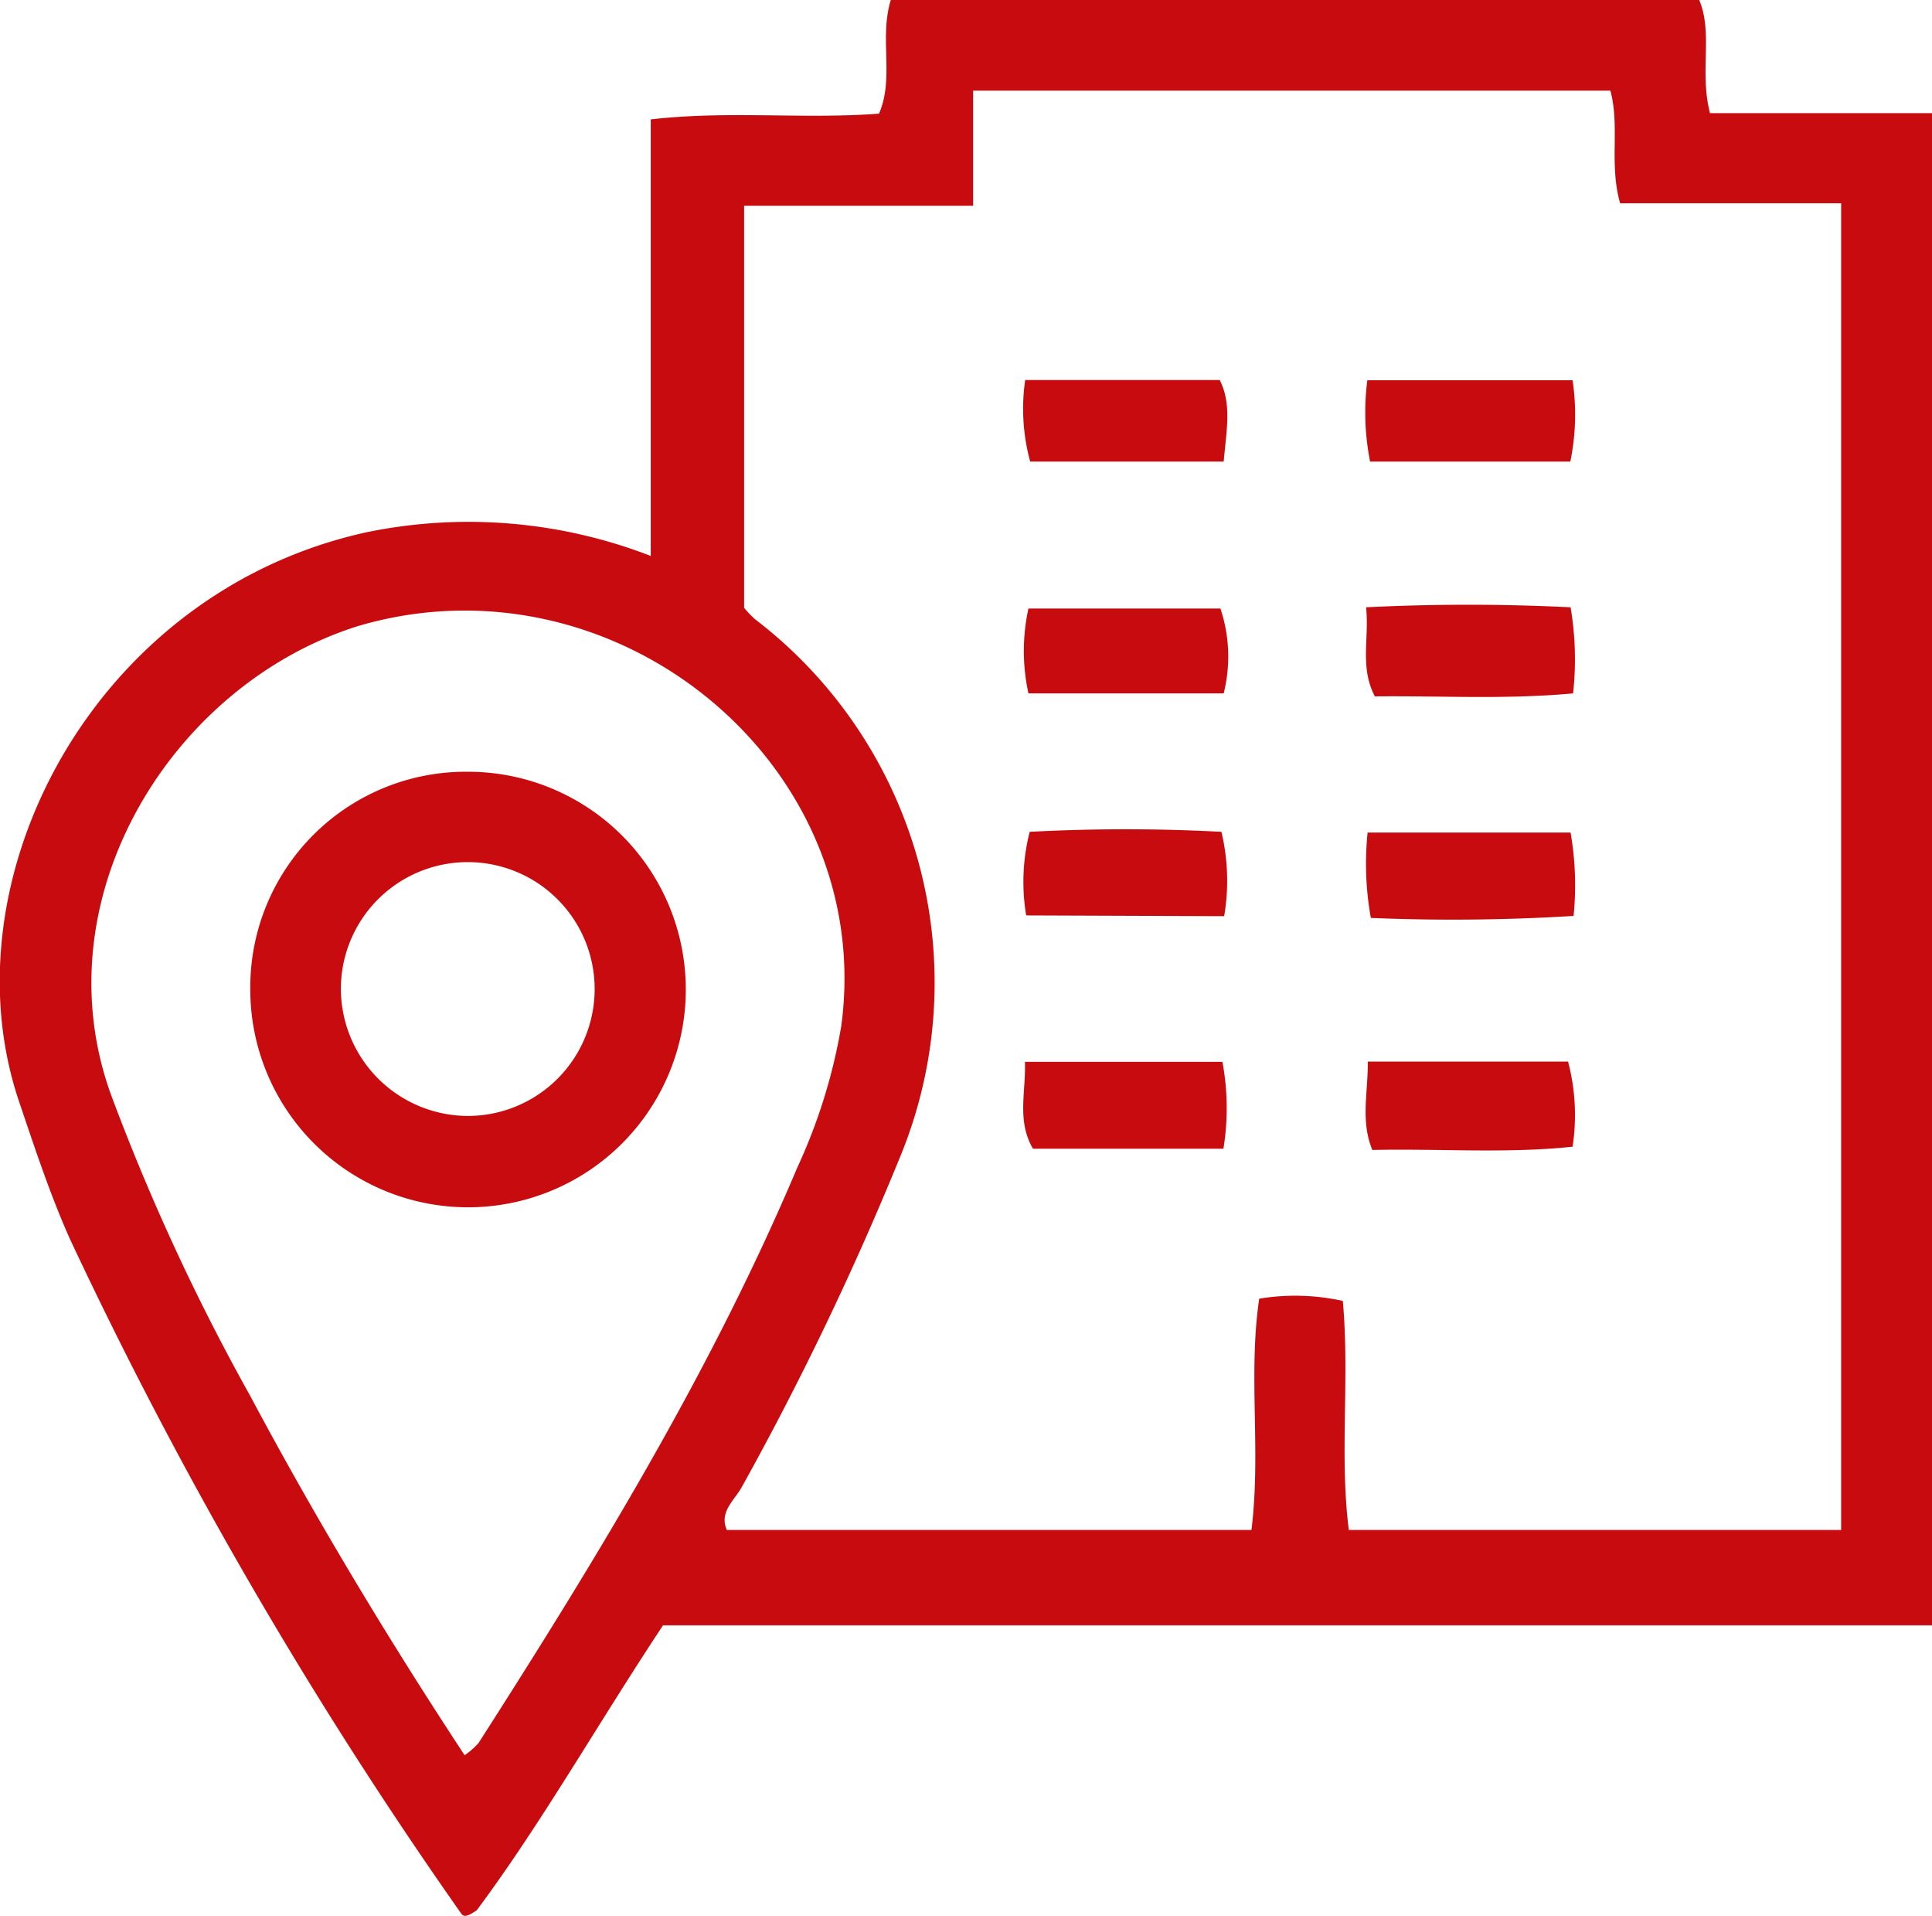 <svg xmlns="http://www.w3.org/2000/svg" viewBox="0 0 77.19 76.54"><defs><style>.cls-1{fill:#c80b0f;}</style></defs><g id="Layer_2" data-name="Layer 2"><g id="Layer_1-2" data-name="Layer 1"><g id="q3spJm"><path class="cls-1" d="M77.19,64.93H26.49c-2.58,3.89-4.87,7.93-7.44,11.38-.43.3-.54.26-.64.11A178.61,178.61,0,0,1,2.8,49.51C2,47.72,1.39,45.86.76,44c-3-8.88,3-20.36,13.9-22.74A20.15,20.15,0,0,1,26,22.21V4.77c3.12-.36,6.09,0,9.12-.23.62-1.44,0-3,.47-4.54H67.89c.56,1.35,0,2.84.43,4.52h8.87Zm-3.63-3.81v-53H64.73c-.45-1.57,0-3.06-.39-4.5H38.88V8.22H29.73V24.28a3.81,3.81,0,0,0,.44.46,18.27,18.27,0,0,1,5.77,21.53,121.73,121.73,0,0,1-6.3,13.13c-.29.53-.92,1-.6,1.72H50c.39-3.15-.14-6.2.31-9.24a8.86,8.86,0,0,1,3.34.09c.28,3.11-.14,6.15.24,9.15Zm-55,9a2.93,2.93,0,0,0,.56-.49c4.74-7.4,9.32-14.9,12.74-23A22.29,22.29,0,0,0,33.61,41c1.42-10.46-9-19-19.27-16C6.93,27.3,1.58,35.81,4.43,43.72A86.89,86.89,0,0,0,10,55.77C12.62,60.68,15.49,65.45,18.59,70.16Z"/><path class="cls-1" d="M62.83,15.19a9.33,9.33,0,0,1-.09,3.25h-8a10.08,10.08,0,0,1-.11-3.25Z"/><path class="cls-1" d="M54.58,24.26c2.85-.14,5.48-.13,8.17,0a12.46,12.46,0,0,1,.1,3.44c-2.72.25-5.3.09-7.92.12C54.32,26.65,54.71,25.53,54.58,24.26Z"/><path class="cls-1" d="M62.75,33.26a12.33,12.33,0,0,1,.12,3.33,78.41,78.41,0,0,1-8.1.08,12.2,12.2,0,0,1-.13-3.41Z"/><path class="cls-1" d="M54.65,42.41h8a8.41,8.41,0,0,1,.18,3.4c-2.67.28-5.31.07-8,.13C54.36,44.8,54.65,43.73,54.65,42.41Z"/><path class="cls-1" d="M48.89,18.44H41.16a8,8,0,0,1-.2-3.26h7.77C49.22,16.13,49,17.2,48.89,18.44Z"/><path class="cls-1" d="M41.09,27.7a7.91,7.91,0,0,1,0-3.39h7.67a6.05,6.05,0,0,1,.13,3.39Z"/><path class="cls-1" d="M41,36.57a8.08,8.08,0,0,1,.14-3.34,72.4,72.4,0,0,1,7.66,0,8.45,8.45,0,0,1,.11,3.37Z"/><path class="cls-1" d="M48.88,45.89H41.27c-.65-1.12-.28-2.24-.32-3.47h7.89A10.08,10.08,0,0,1,48.88,45.89Z"/><path class="cls-1" d="M10,39.52a8.61,8.61,0,0,1,8.68-8.69A8.7,8.7,0,1,1,10,39.52Zm8.62,5.06a5.07,5.07,0,1,0-5-5.19A5.09,5.09,0,0,0,18.63,44.58Z"/></g></g></g></svg>
